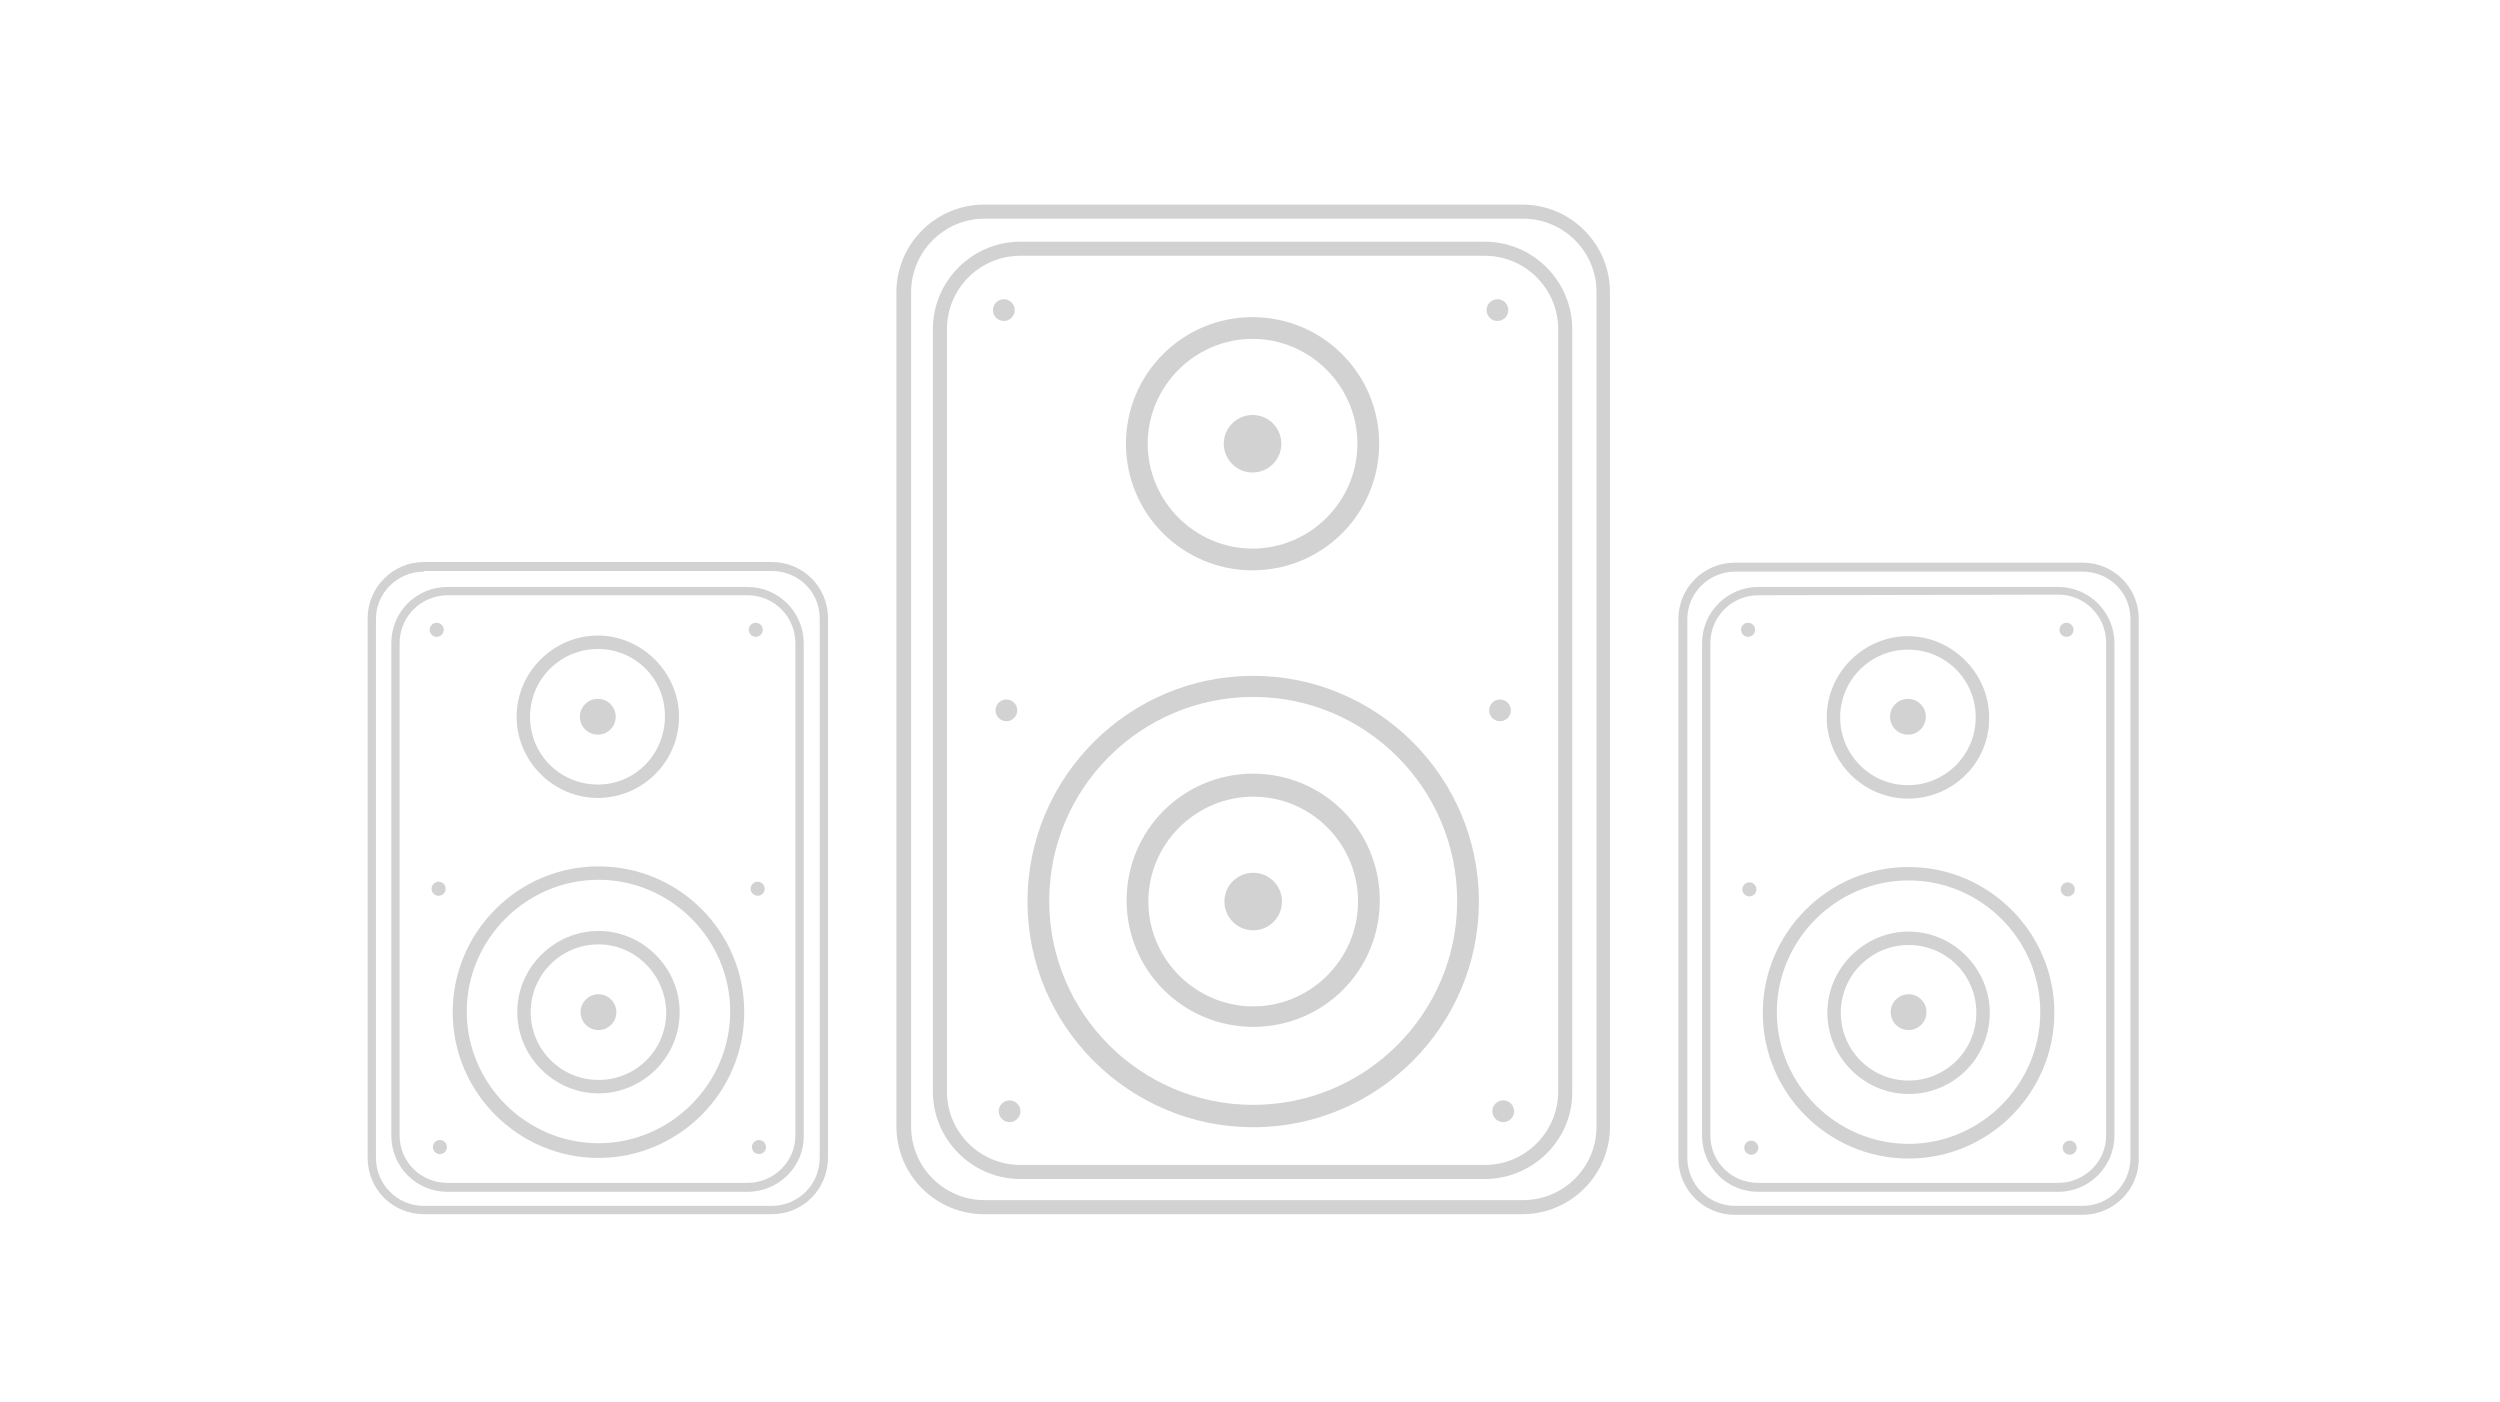 <?xml version="1.0" encoding="utf-8"?>
<!-- Generator: Adobe Illustrator 21.1.0, SVG Export Plug-In . SVG Version: 6.00 Build 0)  -->
<svg version="1.1" id="Capa_1" xmlns="http://www.w3.org/2000/svg" xmlns:xlink="http://www.w3.org/1999/xlink" x="0px" y="0px"
	 viewBox="0 0 391 219.2" style="enable-background:new 0 0 391 219.2;" xml:space="preserve">
<style type="text/css">
	.st0{opacity:0.6;}
	.st1{fill:#B4B4B4;}
</style>
<g>
	<g class="st0">
		<path class="st1" d="M238.1,189.9h-84.2c-7.6,0-13.7-6.2-13.7-13.7V45.7c0-7.6,6.2-13.7,13.7-13.7h84.2c7.6,0,13.7,6.2,13.7,13.7
			v130.5C251.8,183.8,245.6,189.9,238.1,189.9z M154,34.2c-6.4,0-11.5,5.2-11.5,11.5v130.5c0,6.4,5.2,11.5,11.5,11.5h84.2
			c6.4,0,11.5-5.2,11.5-11.5V45.7c0-6.4-5.2-11.5-11.5-11.5H154z"/>
		<path class="st1" d="M232.2,184.4h-72.6c-7.6,0-13.7-6.2-13.7-13.7V51.5c0-7.6,6.2-13.7,13.7-13.7h72.6c7.6,0,13.7,6.2,13.7,13.7
			v119.2C246,178.2,239.8,184.4,232.2,184.4z M159.6,40c-6.4,0-11.5,5.2-11.5,11.5v119.2c0,6.4,5.2,11.5,11.5,11.5h72.6
			c6.4,0,11.5-5.2,11.5-11.5V51.5c0-6.4-5.2-11.5-11.5-11.5C232.2,40,159.6,40,159.6,40z"/>
		<circle class="st1" cx="157" cy="48.5" r="1.7"/>
		<circle class="st1" cx="195.9" cy="69.4" r="4.5"/>
		<circle class="st1" cx="234.2" cy="48.5" r="1.7"/>
		<circle class="st1" cx="157.4" cy="111.1" r="1.7"/>
		<circle class="st1" cx="234.6" cy="111.1" r="1.7"/>
		<circle class="st1" cx="157.9" cy="173.8" r="1.7"/>
		<circle class="st1" cx="235.1" cy="173.8" r="1.7"/>
		<path class="st1" d="M195.9,89.2c-10.9,0-19.8-8.8-19.8-19.8c0-10.9,8.8-19.8,19.8-19.8c10.9,0,19.8,8.8,19.8,19.8
			S206.8,89.2,195.9,89.2z M195.9,53c-9,0-16.4,7.4-16.4,16.4s7.4,16.4,16.4,16.4c9,0,16.4-7.4,16.4-16.4S204.9,53,195.9,53z"/>
		<circle class="st1" cx="196" cy="141" r="4.5"/>
		<path class="st1" d="M196,160.6c-10.9,0-19.8-8.8-19.8-19.8c0-10.9,8.8-19.8,19.8-19.8c10.9,0,19.8,8.8,19.8,19.8
			C215.8,151.9,206.9,160.6,196,160.6z M196,124.6c-9,0-16.4,7.4-16.4,16.4c0,9,7.4,16.4,16.4,16.4c9,0,16.4-7.4,16.4-16.4
			C212.4,132,205.1,124.6,196,124.6z"/>
		<path class="st1" d="M196,176.3c-19.4,0-35.3-15.8-35.3-35.3c0-19.4,15.8-35.3,35.3-35.3c19.4,0,35.3,15.8,35.3,35.3
			C231.3,160.4,215.5,176.3,196,176.3z M196,109c-17.6,0-31.9,14.3-31.9,31.9s14.3,31.9,31.9,31.9s31.9-14.3,31.9-31.9
			S213.6,109,196,109z"/>
	</g>
	<g class="st0">
		<path class="st1" d="M325.7,190h-54.4c-4.9,0-8.8-4-8.8-8.8V96.8c0-4.9,4-8.8,8.8-8.8h54.4c4.9,0,8.8,3.9,8.8,8.8v84.3
			C334.6,186,330.6,190,325.7,190z M271.4,89.4c-4.1,0-7.5,3.3-7.5,7.4v84.3c0,4.1,3.3,7.5,7.5,7.5h54.3c4.1,0,7.5-3.3,7.5-7.5V96.8
			c0-4.1-3.3-7.4-7.5-7.4L271.4,89.4L271.4,89.4z"/>
		<path class="st1" d="M321.9,186.4H275c-4.9,0-8.8-3.9-8.8-8.8v-77c0-4.9,4-8.8,8.8-8.8h46.9c4.9,0,8.8,4,8.8,8.8v77
			C330.7,182.4,326.8,186.4,321.9,186.4z M275,93.1c-4.1,0-7.5,3.3-7.5,7.5v77c0,4.1,3.3,7.4,7.5,7.4h46.9c4.1,0,7.5-3.3,7.5-7.4
			v-77.1c0-4.1-3.3-7.5-7.5-7.5L275,93.1L275,93.1z"/>
		<circle class="st1" cx="273.4" cy="98.5" r="1.1"/>
		<circle class="st1" cx="298.4" cy="112.1" r="2.8"/>
		<circle class="st1" cx="323.2" cy="98.5" r="1.1"/>
		<circle class="st1" cx="273.6" cy="139.1" r="1.1"/>
		<circle class="st1" cx="323.4" cy="139.1" r="1.1"/>
		<circle class="st1" cx="273.9" cy="179.5" r="1.1"/>
		<circle class="st1" cx="323.7" cy="179.5" r="1.1"/>
		<path class="st1" d="M298.4,124.9c-7,0-12.7-5.8-12.7-12.7c0-7,5.8-12.7,12.7-12.7s12.7,5.8,12.7,12.7
			C311.2,119.2,305.5,124.9,298.4,124.9z M298.4,101.6c-5.8,0-10.6,4.7-10.6,10.6c0,5.8,4.7,10.6,10.6,10.6
			c5.8,0,10.6-4.7,10.6-10.6C309,106.3,304.3,101.6,298.4,101.6z"/>
		<circle class="st1" cx="298.5" cy="158.3" r="2.8"/>
		<path class="st1" d="M298.5,171.1c-7,0-12.7-5.8-12.7-12.7c0-7,5.8-12.7,12.7-12.7c7,0,12.7,5.8,12.7,12.7
			C311.2,165.4,305.6,171.1,298.5,171.1z M298.5,147.8c-5.8,0-10.6,4.7-10.6,10.6c0,5.8,4.7,10.6,10.6,10.6
			c5.8,0,10.6-4.7,10.6-10.6C309.1,152.5,304.4,147.8,298.5,147.8z"/>
		<path class="st1" d="M298.5,181.2c-12.5,0-22.8-10.2-22.8-22.8c0-12.5,10.2-22.8,22.8-22.8c12.5,0,22.8,10.2,22.8,22.8
			C321.3,170.9,311.1,181.2,298.5,181.2z M298.5,137.7c-11.3,0-20.6,9.3-20.6,20.6s9.3,20.6,20.6,20.6c11.3,0,20.6-9.3,20.6-20.6
			S309.9,137.7,298.5,137.7z"/>
	</g>
	<g class="st0">
		<path class="st1" d="M120.7,189.9H66.3c-4.9,0-8.8-3.9-8.8-8.8V96.7c0-4.9,4-8.8,8.8-8.8h54.4c4.9,0,8.8,3.9,8.8,8.8v84.3
			C129.5,186,125.6,189.9,120.7,189.9z M66.3,89.4c-4.1,0-7.5,3.3-7.5,7.4v84.3c0,4.1,3.3,7.5,7.5,7.5h54.4c4.1,0,7.5-3.3,7.5-7.5
			V96.7c0-4.1-3.3-7.4-7.5-7.4H66.3z"/>
		<path class="st1" d="M116.9,186.4H70c-4.9,0-8.8-3.9-8.8-8.8v-77c0-4.9,3.9-8.8,8.8-8.8h46.9c4.9,0,8.8,4,8.8,8.8v77
			C125.8,182.4,121.8,186.4,116.9,186.4z M70,93.1c-4.1,0-7.5,3.3-7.5,7.5v77c0,4.1,3.3,7.4,7.5,7.4h46.9c4.1,0,7.5-3.3,7.5-7.4v-77
			c0-4.1-3.3-7.5-7.5-7.5C116.9,93.1,70,93.1,70,93.1z"/>
		<circle class="st1" cx="68.3" cy="98.5" r="1.1"/>
		<circle class="st1" cx="93.5" cy="112.1" r="2.8"/>
		<circle class="st1" cx="118.2" cy="98.5" r="1.1"/>
		<circle class="st1" cx="68.6" cy="139" r="1.1"/>
		<circle class="st1" cx="118.5" cy="139" r="1.1"/>
		<circle class="st1" cx="68.8" cy="179.4" r="1.1"/>
		<circle class="st1" cx="118.7" cy="179.4" r="1.1"/>
		<path class="st1" d="M93.5,124.8c-7,0-12.7-5.8-12.7-12.7c0-7,5.8-12.7,12.7-12.7s12.7,5.8,12.7,12.7
			C106.2,119.2,100.4,124.8,93.5,124.8z M93.5,101.5c-5.8,0-10.6,4.7-10.6,10.6s4.7,10.6,10.6,10.6S104,117.9,104,112
			S99.3,101.5,93.5,101.5z"/>
		<circle class="st1" cx="93.6" cy="158.3" r="2.8"/>
		<path class="st1" d="M93.6,171c-7,0-12.7-5.8-12.7-12.7c0-7,5.8-12.7,12.7-12.7c7,0,12.7,5.8,12.7,12.7
			C106.3,165.4,100.5,171,93.6,171z M93.6,147.7c-5.8,0-10.6,4.7-10.6,10.6c0,5.8,4.7,10.6,10.6,10.6s10.6-4.7,10.6-10.6
			C104.1,152.5,99.4,147.7,93.6,147.7z"/>
		<path class="st1" d="M93.6,181.1c-12.5,0-22.8-10.2-22.8-22.8c0-12.5,10.2-22.8,22.8-22.8s22.8,10.2,22.8,22.8
			S106.1,181.1,93.6,181.1z M93.6,137.6c-11.3,0-20.6,9.3-20.6,20.6s9.3,20.6,20.6,20.6s20.6-9.3,20.6-20.6S104.9,137.6,93.6,137.6z
			"/>
	</g>
</g>
</svg>
